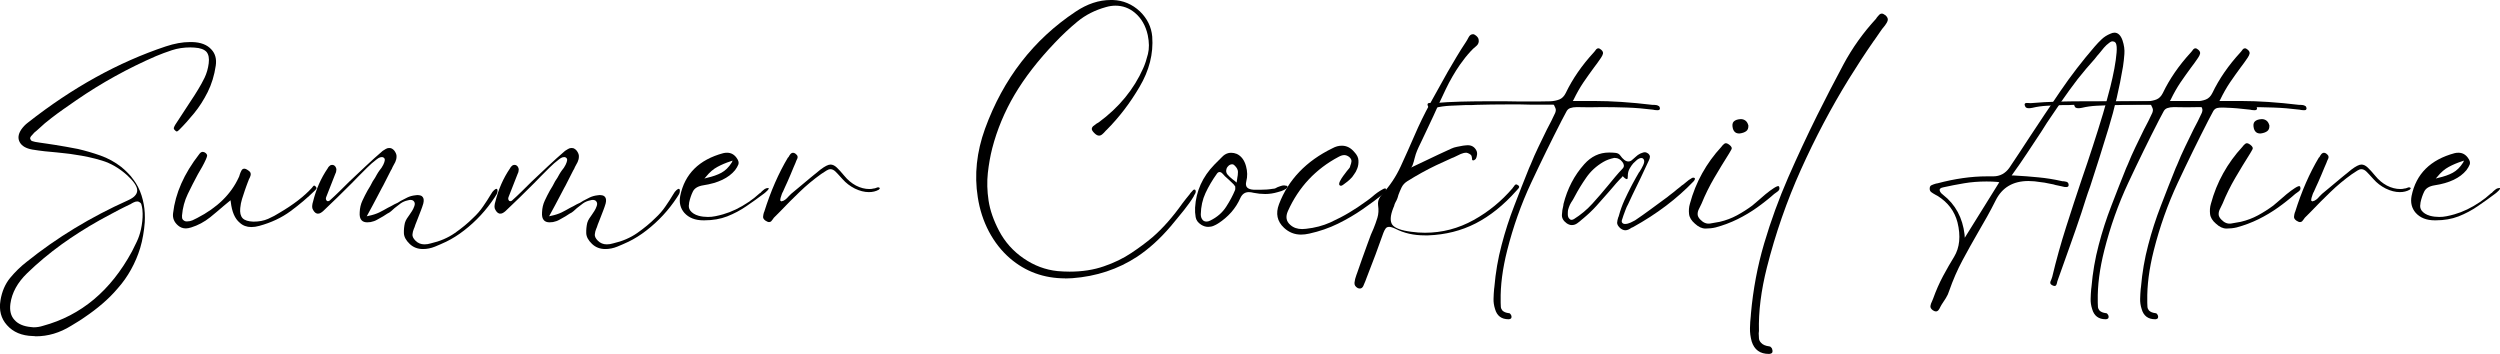 <?xml version="1.0" encoding="UTF-8"?><svg id="uuid-35477f1f-4c48-4f63-ad33-a8d0f1dc920c" xmlns="http://www.w3.org/2000/svg" viewBox="0 0 583.24 82.56"><g id="uuid-46ea8882-76fc-4be2-8c34-bb771433f263"><path d="M31.12,41.88c.83,1.1,1.46,2.33,1.9,3.71.43,1.36.68,2.72.75,4.06.04.77.04,1.5,0,2.21-.07,1.01-.2,2.03-.38,3.04-.17,1.01-.4,2.01-.69,2.98-.53,1.73-1.24,3.4-2.13,5-.88,1.59-1.92,3.07-3.13,4.42-1.08,1.28-2.28,2.47-3.58,3.58-1.29,1.11-2.64,2.13-4.02,3.06-.53.38-1.06.73-1.6,1.06-.54.34-1.1.69-1.67,1.02-2.63,1.63-5.37,2.44-8.23,2.44,0,0-.08-.02-.25-.04-.17-.02-.31-.02-.42-.02-2.6-.07-4.61-.92-6.04-2.54-1.39-1.54-1.9-3.47-1.52-5.79.34-2.07,1.09-3.81,2.25-5.23,1.17-1.41,2.44-2.65,3.83-3.73,7.07-5.68,14.96-10.47,23.67-14.38,1.43-.64,2.15-1.41,2.15-2.31s-.77-2.07-2.31-3.5c-1.88-1.69-3.85-2.84-5.92-3.46-2.06-.63-4.16-1.08-6.31-1.38-.71-.13-1.41-.22-2.1-.29-.7-.07-1.4-.15-2.1-.23-.95-.07-1.9-.16-2.85-.27-.96-.11-1.93-.24-2.9-.4-1.43-.26-2.39-.81-2.88-1.65-.53-.9-.42-1.92.33-3.04.42-.59.92-1.13,1.52-1.58,10.4-8.18,21.13-14.11,32.17-17.79,2.04-.68,3.92-1.02,5.65-1.02h.46c2.05.04,3.57.63,4.56,1.75.9.97,1.23,2.23,1,3.77-.33,2.25-.96,4.3-1.88,6.15-.92,1.83-1.97,3.48-3.17,4.94-1.18,1.45-2.33,2.73-3.46,3.85-.27.27-.45.4-.56.4s-.22-.05-.33-.17c-.31-.26-.43-.48-.38-.67.05-.19.16-.42.31-.69l1.81-2.77c.59-.93,1.2-1.85,1.81-2.77.63-.93,1.22-1.86,1.79-2.81.48-.78.97-1.67,1.46-2.67.48-1,.8-2.11.96-3.35.15-1.17-.02-2.05-.5-2.65-.53-.59-1.47-.94-2.83-1.02-.29-.03-.61-.04-.96-.04-1.54,0-2.97.22-4.29.65-1.31.43-2.54.89-3.71,1.38-6.57,2.85-12.75,6.27-18.54,10.25-1.04.72-2.06,1.43-3.06,2.13-1,.7-1.95,1.4-2.85,2.1-1.04.79-1.98,1.58-2.81,2.38-.16.16-.34.32-.56.5-.2.16-.39.31-.58.48-.18.17-.34.35-.48.54-.2.18-.34.37-.44.56-.08.18-.07.35.04.5.07.2.21.33.44.4.23.07.44.13.63.17l1.06.17c.57.08,1.15.17,1.73.25.58.07,1.17.16,1.77.27.83.14,1.71.29,2.63.44.92.16,1.84.33,2.79.52,1.76.41,3.52.92,5.27,1.54s3.35,1.5,4.81,2.63c.53.42,1.04.89,1.54,1.4.51.5.96,1.03,1.33,1.58ZM32.7,47.29c-.2-.19-.43-.29-.69-.29s-.54.07-.81.21c-.28.13-.53.27-.75.42l-.23.1c-.42.2-.83.4-1.23.6-.39.21-.77.41-1.15.58-.79.42-1.58.83-2.35,1.25-.77.42-1.52.83-2.27,1.23-3.2,1.8-6.13,3.67-8.79,5.58-2.96,2.14-5.66,4.4-8.1,6.77-2.25,2.18-3.55,4.55-3.9,7.1-.22,1.61.09,2.88.96,3.81.83.94,2.11,1.49,3.83,1.65.19.04.4.06.63.06.75,0,1.48-.12,2.19-.35,8.88-2.41,15.79-8.19,20.75-17.35.33-.64.71-1.41,1.13-2.29.42-.88.73-1.82.96-2.83.29-1.34.42-2.58.4-3.71,0-.3-.02-.63-.06-.98-.04-.36-.12-.73-.23-1.13-.03-.18-.12-.32-.27-.44Z"/><path d="M73.62,43.52c.14.11.21.22.21.33.04.11-.07.3-.33.56-1.72,1.7-3.63,3.31-5.71,4.85-2.08,1.53-4.52,2.68-7.31,3.44-.64.18-1.26.27-1.85.27-1.08,0-1.99-.34-2.71-1.02-1.13-.93-1.82-2.54-2.08-4.83l-.06-.4-1.63,1.35c-.53.45-1.06.9-1.58,1.35-.53.45-1.05.88-1.56,1.29-1.36,1.08-2.83,1.86-4.4,2.35-.5.15-.92.23-1.25.23-.68,0-1.29-.22-1.81-.67-.93-.79-1.32-1.75-1.17-2.88.53-4.63,2.55-9.21,6.08-13.75.26-.38.54-.56.83-.56.23,0,.46.09.69.27.26.24.38.47.33.69-.04.22-.14.49-.27.79-.27.6-.56,1.18-.88,1.75-.32.56-.66,1.14-1,1.73-.82,1.52-1.6,3.05-2.35,4.6-.75,1.56-1.2,3.24-1.35,5.04,0,.16,0,.33.02.52.01.18.09.35.25.5.19.18.4.29.63.33h.33c.42,0,.82-.08,1.21-.25.4-.18.77-.36,1.1-.54,4.67-2.4,7.9-5.55,9.69-9.46.08-.13.16-.33.23-.63.11-.34.24-.67.4-.96.15-.3.38-.46.69-.46.22,0,.46.1.73.29.33.18.55.39.67.6.11.27.11.53.02.79-.08.27-.2.53-.35.79-.04.16-.09.29-.15.4-.06.11-.1.22-.13.33-.13.31-.24.62-.35.94-.11.32-.22.64-.33.94-.22.64-.44,1.3-.65,1.98-.21.67-.35,1.38-.42,2.13-.11,1.06.07,1.85.56,2.38.48.49,1.32.75,2.52.79,1.28,0,2.42-.21,3.42-.65,1-.44,1.91-.93,2.73-1.46,3.19-1.88,5.69-3.8,7.5-5.79.04-.04.09-.11.17-.23.15-.19.26-.29.33-.29.08,0,.2.06.35.19Z"/><path d="M116.04,44.25c.04.11.04.3,0,.56-.03.27-.24.68-.63,1.23-1.95,2.97-4.33,5.55-7.15,7.73-1.35,1.05-2.76,1.94-4.23,2.65l-.23.1c-.64.3-1.42.65-2.33,1.02s-1.85.56-2.79.56c-1.24,0-2.27-.4-3.1-1.19-.86-.82-1.31-1.65-1.35-2.48-.03-.82.05-1.63.23-2.42.11-.38.27-.72.48-1.04.21-.32.42-.63.65-.94.08-.14.17-.26.25-.38.09-.13.19-.26.27-.4.22-.34.41-.73.56-1.17.15-.43.13-.78-.06-1.04-.16-.26-.44-.4-.85-.4-.18,0-.39.04-.6.1-.64.13-1.21.37-1.71.73-.49.35-.95.71-1.4,1.08-.27.22-.53.46-.79.71-.27.24-.56.43-.9.58-.16.11-.31.22-.48.31-.17.1-.33.2-.48.31-.46.27-.93.53-1.4.79-.46.27-.97.45-1.54.56-.27.04-.53.06-.79.06-.56,0-.99-.15-1.29-.46-.38-.38-.53-1.01-.46-1.92.04-.97.25-1.86.63-2.67.38-.82.77-1.6,1.19-2.35.22-.38.44-.73.65-1.08.21-.36.4-.73.58-1.1.19-.26.36-.53.52-.79.15-.26.3-.53.44-.79.08-.15.18-.31.29-.48.11-.17.22-.32.33-.48.15-.18.3-.38.46-.6.15-.23.28-.46.4-.69.38-.79.46-1.3.27-1.52-.16-.19-.35-.29-.6-.29-.27,0-.52.08-.77.23-.25.16-.39.25-.42.29-.79.6-1.54,1.24-2.23,1.94-.7.7-1.39,1.39-2.06,2.06-.27.27-.52.53-.77.79-.24.27-.49.52-.75.77-2.21,2.22-4.45,4.41-6.71,6.54-.18.16-.37.29-.56.4-.18.11-.37.17-.56.17h-.27c-.26-.07-.48-.22-.67-.46-.19-.25-.33-.49-.42-.73-.07-.25-.08-.51-.04-.77.03-.26.08-.53.17-.79.71-2.9,1.85-5.51,3.44-7.83.07-.15.16-.28.27-.4.11-.11.22-.21.33-.29.15-.07.3-.1.46-.1.19,0,.36.06.5.17.15.11.26.25.33.42.08.17.13.33.13.48s-.02.31-.06.48c-.03.17-.08.33-.17.48l-2.15,5.48c-.11.29-.09.55.06.77.07.13.18.19.33.19s.28-.04.4-.13c.79-.71,1.56-1.43,2.31-2.17.75-.73,1.5-1.48,2.25-2.23,1.28-1.19,2.56-2.4,3.85-3.63,1.3-1.22,2.63-2.42,3.98-3.58.23-.15.47-.3.71-.44.25-.15.51-.23.77-.23.15,0,.3.02.44.04.42.16.74.44.98.85.25.42.36.79.33,1.13,0,.42-.1.83-.29,1.25-.2.41-.41.79-.63,1.17-.07.16-.14.3-.19.44-.06.13-.13.24-.21.35-.29.6-.59,1.19-.9,1.77-.31.58-.6,1.18-.9,1.77l-.29.52c-.33.64-.68,1.3-1.04,1.98-.36.67-.73,1.36-1.1,2.08l-1.4,2.58.44-.1c.94-.19,1.76-.46,2.46-.79.69-.34,1.36-.71,2-1.08.26-.14.53-.27.79-.4.26-.14.53-.28.79-.44.26-.11.51-.23.75-.35.25-.14.48-.28.71-.44.48-.26,1-.53,1.54-.79.55-.26,1.15-.43,1.79-.5.18-.04.34-.06.5-.06.22,0,.46.03.71.08.25.06.44.18.58.38.26.33.3.84.13,1.52-.16.53-.33,1.06-.54,1.58-.21.52-.41,1.02-.58,1.5-.16.42-.31.83-.48,1.23-.17.39-.31.79-.44,1.21-.03.07-.08.2-.17.4-.16.38-.26.79-.31,1.25-.06.47.18.97.71,1.5.57.57,1.26.85,2.08.85.26,0,.51-.02.75-.06.25-.04.49-.1.73-.17,2.14-.49,4.01-1.29,5.63-2.42,1.61-1.13,3.02-2.29,4.23-3.5.9-.83,1.69-1.73,2.35-2.71.68-.97,1.26-1.88,1.75-2.71.3-.53.57-.89.81-1.08.25-.21.43-.31.54-.31.08,0,.16.06.23.17Z"/><path d="M158.58,44.25c.04.11.04.3,0,.56-.03.27-.24.68-.63,1.23-1.95,2.97-4.33,5.55-7.15,7.73-1.35,1.05-2.76,1.94-4.23,2.65l-.23.1c-.64.3-1.42.65-2.33,1.02s-1.85.56-2.79.56c-1.24,0-2.27-.4-3.1-1.19-.86-.82-1.31-1.65-1.35-2.48-.03-.82.05-1.63.23-2.42.11-.38.27-.72.48-1.04.21-.32.42-.63.65-.94.08-.14.17-.26.25-.38.09-.13.19-.26.27-.4.22-.34.41-.73.56-1.17.15-.43.13-.78-.06-1.04-.16-.26-.44-.4-.85-.4-.18,0-.39.04-.6.1-.64.13-1.21.37-1.71.73-.49.35-.95.71-1.4,1.08-.27.22-.53.46-.79.71-.27.24-.56.43-.9.58-.16.11-.31.22-.48.31-.17.1-.33.2-.48.31-.46.27-.93.53-1.4.79-.46.27-.97.45-1.54.56-.27.04-.53.06-.79.06-.56,0-.99-.15-1.29-.46-.38-.38-.53-1.01-.46-1.92.04-.97.25-1.86.63-2.67.38-.82.77-1.6,1.19-2.35.22-.38.44-.73.65-1.08.21-.36.4-.73.58-1.1.19-.26.36-.53.52-.79.15-.26.3-.53.44-.79.08-.15.18-.31.29-.48.11-.17.22-.32.33-.48.15-.18.3-.38.46-.6.15-.23.28-.46.4-.69.38-.79.46-1.3.27-1.52-.16-.19-.35-.29-.6-.29-.27,0-.52.08-.77.23-.25.16-.39.25-.42.29-.79.6-1.54,1.24-2.23,1.94-.7.7-1.39,1.39-2.06,2.06-.27.27-.52.53-.77.79-.24.27-.49.52-.75.77-2.21,2.22-4.45,4.41-6.71,6.54-.18.16-.37.29-.56.4-.18.11-.37.17-.56.17h-.27c-.26-.07-.48-.22-.67-.46-.19-.25-.33-.49-.42-.73-.07-.25-.08-.51-.04-.77.03-.26.08-.53.17-.79.71-2.9,1.85-5.51,3.44-7.83.07-.15.16-.28.27-.4.11-.11.22-.21.33-.29.15-.07.3-.1.46-.1.19,0,.36.06.5.17.15.11.26.25.33.42.08.17.13.33.13.48s-.02.31-.06.48c-.03.17-.08.33-.17.48l-2.15,5.48c-.11.29-.09.55.06.77.07.13.18.19.33.19s.28-.04.4-.13c.79-.71,1.56-1.43,2.31-2.17.75-.73,1.5-1.48,2.25-2.23,1.28-1.19,2.56-2.4,3.85-3.63,1.3-1.22,2.63-2.42,3.98-3.58.23-.15.47-.3.71-.44.25-.15.51-.23.77-.23.15,0,.3.02.44.04.42.16.74.44.98.85.25.42.36.79.33,1.13,0,.42-.1.83-.29,1.25-.2.41-.41.79-.63,1.17-.07.16-.14.3-.19.44-.06.13-.13.24-.21.35-.29.6-.59,1.19-.9,1.77-.31.58-.6,1.18-.9,1.77l-.29.52c-.33.64-.68,1.3-1.04,1.98-.36.67-.73,1.36-1.1,2.08l-1.4,2.58.44-.1c.94-.19,1.76-.46,2.46-.79.69-.34,1.36-.71,2-1.08.26-.14.53-.27.79-.4.26-.14.53-.28.79-.44.26-.11.51-.23.75-.35.25-.14.48-.28.71-.44.48-.26,1-.53,1.54-.79.55-.26,1.15-.43,1.79-.5.18-.04.34-.06.5-.06.22,0,.46.03.71.08.25.06.44.18.58.38.26.33.3.84.13,1.52-.16.53-.33,1.06-.54,1.58-.21.52-.41,1.02-.58,1.5-.16.42-.31.83-.48,1.23-.17.39-.31.79-.44,1.21-.03.07-.08.2-.17.4-.16.38-.26.79-.31,1.25-.06.47.18.97.71,1.5.57.57,1.26.85,2.08.85.26,0,.51-.02.75-.06.25-.04.49-.1.73-.17,2.14-.49,4.01-1.29,5.63-2.42,1.61-1.13,3.02-2.29,4.23-3.5.9-.83,1.69-1.73,2.35-2.71.68-.97,1.26-1.88,1.75-2.71.3-.53.57-.89.81-1.08.25-.21.43-.31.54-.31.08,0,.16.06.23.17Z"/><path d="M178.42,44.08c.26-.15.56-.23.9-.23.04.18-.04.36-.23.54-.18.17-.35.33-.5.48l-.33.27c-1.35,1.02-2.72,2-4.13,2.96-1.39.96-2.89,1.75-4.48,2.38-1.58.61-3.35.92-5.31.92h-.23c-1.92,0-3.41-.58-4.46-1.75-.93-1.08-1.25-2.4-.96-3.94,1.05-5.14,4.4-8.46,10.04-9.98.29-.07.59-.1.9-.1.9,0,1.64.4,2.21,1.19.44.6.58,1.11.42,1.54-.17.43-.43.88-.77,1.33-1.5,1.83-3.98,3.02-7.44,3.54-1.24.2-2.04.69-2.42,1.48-.38.78-.66,1.62-.85,2.52l-.04.4c-.11.53-.02,1.02.27,1.46.42.57,1.07.99,1.98,1.25.68.18,1.4.27,2.15.27.59,0,1.17-.05,1.73-.17.57-.11,1.17-.26,1.81-.44,2-.57,3.99-1.53,5.98-2.88.86-.57,1.72-1.25,2.58-2.04.08-.03.16-.07.23-.15.08-.08.16-.17.23-.25.11-.11.22-.21.33-.29.11-.09.24-.2.4-.31ZM164.73,41.21l-.4.44.63-.17c1.3-.29,2.42-.68,3.33-1.17.93-.5,1.73-1.29,2.42-2.38l.21-.46-.5.17c-1.08.35-2.1.78-3.04,1.29-.95.5-1.83,1.26-2.65,2.27Z"/><path d="M204.84,43.69c.22.03.35.08.4.17.04.11-.04.24-.23.4-.67.38-1.44.56-2.31.56-1.04,0-2.14-.28-3.27-.83-1.13-.57-2.08-1.3-2.88-2.21-.71-.79-1.25-1.38-1.63-1.75s-.77-.56-1.19-.56c-.27,0-.56.1-.9.31s-.75.48-1.25.81c-1.79,1.28-3.48,2.68-5.06,4.21-1.58,1.52-3.1,3.04-4.56,4.58l-1.42,1.42c-.03.07-.12.2-.27.38-.11.16-.23.3-.35.44-.14.13-.3.19-.5.19-.22,0-.5-.11-.83-.33-.42-.3-.6-.61-.56-.94.03-.32.08-.63.17-.92l.1-.23c1.5-4.78,3.34-8.98,5.52-12.63l.13-.1c.11-.23.26-.46.44-.69.19-.22.4-.33.63-.33.15,0,.32.06.5.17.26.2.44.39.52.56.07.2.06.4-.02.6-.07.2-.16.39-.27.58-.07.22-.13.38-.17.46l-.46,1.06c-.22.56-.46,1.13-.71,1.71-.24.58-.49,1.16-.75,1.73-.16.38-.33.75-.52,1.13-.18.38-.35.75-.5,1.13-.03,0-.1.16-.23.46-.11.29-.22.61-.31.96-.08.33-.09.56-.02.67l.13.06.1.06c.38-.08.69-.23.96-.46.26-.22.51-.46.73-.73l.25-.25.31-.31,2.38-1.98c.75-.64,1.5-1.26,2.25-1.88.75-.63,1.5-1.23,2.25-1.83,1.01-.76,1.78-1.15,2.31-1.15.48,0,.96.22,1.44.67.47.43,1.06,1.08,1.77,1.94.79.97,1.7,1.74,2.73,2.29,1.04.54,2.09.81,3.15.81.33,0,.67-.04,1-.13.13,0,.28-.03.46-.1.26-.11.45-.17.56-.17Z"/><path d="M248.51,64.94c-4.96,0-9.26-1.56-12.9-4.69-1.96-1.7-3.59-3.77-4.9-6.23-1.29-2.46-2.16-5.13-2.6-8.02-.83-5.22-.27-10.54,1.69-15.96,4.25-11.68,11.3-20.79,21.15-27.33,2.69-1.8,5.42-2.71,8.17-2.71h.5c2.4.08,4.51.97,6.31,2.65,1.72,1.67,2.68,3.63,2.88,5.88.3,3.99-.69,7.91-2.98,11.77-2.18,3.72-4.72,7.05-7.63,9.98-.07.04-.14.1-.19.17-.06.07-.1.13-.15.17-.22.27-.46.5-.71.71-.24.21-.49.31-.75.31-.33,0-.69-.19-1.06-.56-.39-.38-.6-.69-.63-.96,0-.26.11-.5.35-.71.25-.21.51-.4.77-.58.26-.15.43-.25.5-.29,4.73-3.48,8.19-7.69,10.38-12.63.42-.93.78-2.03,1.1-3.31.32-1.28.3-2.74-.04-4.4-.49-2.22-1.5-3.97-3.04-5.25-1.31-1.08-2.81-1.63-4.5-1.63-.72,0-1.46.11-2.21.33-2.56.71-4.77,1.83-6.65,3.38s-3.66,3.22-5.35,5.02c-3.83,4.02-6.94,8.02-9.31,12.02-2.36,4-4.1,8.18-5.23,12.54-.45,1.77-.79,3.68-1.02,5.73-.22,2.04-.17,4.2.17,6.46.34,2.25,1.16,4.6,2.44,7.04,1.39,2.63,3.3,4.77,5.75,6.44,2.44,1.68,5.07,2.67,7.9,2.96.93.08,1.86.13,2.81.13,2.97,0,5.65-.42,8.02-1.25,2.39-.82,4.51-1.85,6.38-3.1,1.86-1.24,3.52-2.47,4.98-3.71,2.38-2.07,4.71-4.71,7-7.94.26-.34.53-.69.79-1.02.26-.33.54-.67.83-1.02l.23-.33c.11-.11.21-.22.31-.33.09-.11.2-.23.31-.35.11-.07.2-.1.27-.1.04,0,.09.02.15.04.05.02.1.1.15.25.04.18.01.38-.08.58-.1.21-.2.39-.31.54l-.1.23c-.31.52-.65,1.03-1.02,1.54l-1.13,1.5-.4.5c-.46.57-.93,1.14-1.4,1.71-.46.56-.92,1.11-1.38,1.67-2.47,2.9-5.08,5.27-7.83,7.1-4.47,2.93-9.52,4.6-15.15,5.02-.53.04-1.08.06-1.65.06Z"/><path d="M299.85,43.29c.3.03.47.08.5.17.04.22-.09.43-.4.63-.29.18-.63.34-1,.48-.38.13-.66.21-.85.25-.97.29-1.95.44-2.92.44-.91,0-1.79-.09-2.67-.27-.45-.11-.83-.17-1.17-.17-.91,0-1.56.47-1.98,1.4-1.08,2.42-2.81,4.39-5.19,5.92-.31.2-.66.38-1.04.54-.39.17-.81.25-1.27.25-.56,0-1.1-.17-1.63-.5-.75-.48-1.18-1.08-1.29-1.79-.13-.72-.17-1.46-.13-2.21.22-3.83,1.73-7.18,4.52-10.04l1-1c.34-.34.69-.69,1.02-1.02.55-.48,1.17-.73,1.85-.73.46,0,.91.09,1.35.27,1.05.5,1.77,1.46,2.15,2.88.33,1.21.35,2.38.06,3.5-.16.64-.1,1.11.17,1.42.29.33.83.52,1.63.56h1.42c1.08,0,2.07-.07,2.98-.23.19,0,.38-.03.56-.1.19-.08.38-.18.56-.29.22-.07.46-.15.71-.25.25-.09.51-.15.77-.15.11,0,.2.02.27.06ZM288.18,43.85v-.33c-.11-.19-.22-.34-.33-.46-.11-.11-.22-.22-.33-.33-.27-.26-.53-.51-.79-.75-.27-.25-.55-.51-.85-.77-.07-.04-.18-.16-.33-.35-.16-.18-.31-.34-.48-.5-.17-.15-.35-.23-.54-.23-.22,0-.43.12-.6.35-1.1,1.53-1.99,3.05-2.69,4.56-.7,1.5-1.06,3.16-1.1,4.96,0,.6.17,1.06.52,1.4.22.2.5.29.83.29.26,0,.55-.07.85-.23,1.61-.79,2.84-1.86,3.71-3.21.88-1.36,1.57-2.66,2.08-3.9.04-.07.06-.23.06-.5ZM288.64,41.6c.11-.5.17-1,.17-1.5s-.27-1.01-.79-1.5c-.16-.18-.34-.27-.56-.27-.31,0-.58.11-.83.33-.24.22-.39.43-.46.63-.2.56-.13,1.04.21,1.44.34.39.73.75,1.15,1.08.11.08.23.18.35.27.14.08.26.19.38.31l.23.21.04-.21c0-.15.02-.29.06-.42.04-.14.06-.26.06-.38Z"/><path d="M323.29,44.02c.08.11.09.27.02.48-.06.21-.18.39-.35.54-1.58,1.28-3.27,2.54-5.06,3.77-1.78,1.24-3.7,2.36-5.77,3.38-2.06,1.01-4.29,1.78-6.69,2.31-.68.15-1.32.23-1.92.23-1.52,0-2.83-.53-3.96-1.58-1.61-1.5-2-3.34-1.17-5.52,2.17-5.71,6.33-10.06,12.5-13.06.71-.39,1.42-.58,2.15-.58,1.13,0,2.09.49,2.92,1.48.61.64.93,1.29.96,1.94.04.66-.04,1.27-.25,1.83-.21.57-.45,1.02-.71,1.35-.29.49-.64.91-1.04,1.27-.39.36-.75.66-1.08.88l-.13.1c-.11.08-.25.19-.42.31s-.33.19-.48.19c-.16-.03-.27-.08-.33-.17-.11-.18-.07-.48.13-.9.21-.42.47-.84.79-1.27.32-.43.59-.8.83-1.1.44-.51.69-.82.73-.94,0-.13.03-.26.1-.4.11-.26.19-.56.23-.9.04-.34-.13-.69-.5-1.02-.38-.3-.77-.46-1.19-.46-.38,0-.81.14-1.29.4-5.38,2.85-9.32,7.06-11.83,12.63-.61,1.35-.42,2.44.56,3.27.71.64,1.63.96,2.75.96.3,0,.6-.02.9-.06,2.07-.22,3.95-.72,5.65-1.48,1.69-.78,3.16-1.54,4.4-2.29,1.23-.72,2.63-1.65,4.17-2.77.22-.15.44-.31.65-.48s.41-.32.6-.48c.38-.33.76-.65,1.17-.94.42-.3.85-.57,1.31-.81.18-.11.34-.17.5-.17.07,0,.13.02.17.06Z"/><path d="M354.18,43.23c.11.07.19.17.23.29.03.11-.02.24-.13.4-.11.14-.22.27-.33.38l-.17.19c-3,3.38-6.18,5.92-9.52,7.63-3.35,1.71-7.03,2.64-11.04,2.79h-.85c-2.56,0-4.81-.51-6.77-1.52-.64-.31-1.15-.46-1.52-.46s-.65.13-.83.4c-.19.26-.36.6-.52,1.02-1.08,3.11-2.42,6.68-4,10.71l-.17.46c-.15.4-.32.8-.5,1.19-.19.4-.46.6-.79.6-.18,0-.34-.04-.5-.1-.57-.31-.82-.73-.77-1.27.06-.54.2-1.14.44-1.77l.17-.46c.38-1.08.76-2.18,1.15-3.29.39-1.11.79-2.23,1.21-3.35l.85-2.31c.11-.22.22-.46.31-.71.08-.24.19-.47.31-.71.33-.82.64-1.66.9-2.52.27-.88.32-1.83.17-2.88-.07-.61.01-1.14.23-1.58.22-.46.47-.82.73-1.08,1.76-1.9,3.2-4.05,4.31-6.46,1.11-2.42,2.19-4.82,3.23-7.23,1.09-2.55,2.32-5.06,3.67-7.52,1.36-2.46,2.71-4.89,4.06-7.29.68-1.17,1.36-2.33,2.06-3.5.69-1.17,1.42-2.31,2.17-3.44.18-.26.4-.64.65-1.13.25-.48.59-.73,1.04-.73.19,0,.42.11.69.33.33.27.53.55.6.85.15.64-.04,1.18-.56,1.6-.53.43-.96.83-1.29,1.21-.86.93-1.69,1.97-2.48,3.1-1.24,1.79-2.35,3.71-3.33,5.75-.97,2.03-1.91,4.06-2.81,6.08-.45.97-.91,1.95-1.38,2.94-.47.97-.93,1.95-1.38,2.92-.27.53-.52,1.06-.77,1.6s-.47,1.08-.65,1.6c-.07.2-.17.54-.29,1.02-.11.49-.24.95-.4,1.38-.14.43-.31.69-.5.77l3.21-1.52c1.09-.53,2.16-1.03,3.19-1.52,1.04-.5,2.07-.97,3.08-1.42.4-.19.84-.33,1.33-.42.5-.09.97-.19,1.42-.27.19-.03.38-.05.54-.06.17-.03.34-.04.54-.04.89,0,1.54.38,1.96,1.13.19.31.26.68.21,1.1-.06.43-.16.76-.31.98-.2.22-.41.33-.63.33-.16-.03-.23-.14-.23-.33v-.17c-.03-.22-.06-.39-.1-.5-.08-.22-.25-.4-.5-.52-.24-.14-.47-.23-.69-.27-.45,0-.89.1-1.33.29-.43.18-.85.39-1.25.6-.16.08-.3.16-.44.21-.13.06-.24.1-.35.13-1.28.57-2.52,1.14-3.73,1.71-2.25,1.08-4.49,2.32-6.71,3.71-.6.38-1.04.85-1.33,1.44-.28.58-.53,1.18-.75,1.77-.07.31-.16.6-.27.88-.11.28-.24.55-.4.81-.08.16-.16.31-.21.46-.06.16-.1.31-.13.46-.08.18-.15.33-.19.44-.71,1.81-.78,3.1-.21,3.9.59.79,2.06,1.33,4.4,1.63,1.08.15,2.15.23,3.21.23,4.01,0,7.8-.99,11.38-2.98,3.46-1.92,6.48-4.4,9.08-7.44.03-.08.09-.18.21-.29.08-.15.18-.28.29-.4.11-.11.22-.17.33-.17s.26.08.46.23Z"/><path d="M387.03,24.75c.11.11.19.28.23.5,0,.11-.04.22-.1.31-.06.1-.21.15-.46.15-.13,0-.25,0-.38-.02-.13-.03-.25-.04-.38-.04l-.27-.06c-2.07-.26-4.11-.43-6.13-.5-2-.07-3.95-.1-5.83-.1l-2.88.04c-.49,0-.99,0-1.5-.02-.5-.01-.99-.02-1.48-.02-.6,0-1.1.08-1.52.23-.42.14-.74.45-.96.94l-1.02,1.92c-2.43,4.74-4.81,9.6-7.15,14.6s-4.19,10.24-5.58,15.73c-1.08,4.28-1.59,8.2-1.52,11.77v.46c0,.33.02.65.04.94.02.3.14.59.35.85.33.34.84.55,1.52.63.16,0,.27.05.33.17.16.15.25.34.29.56.03.26-.03.44-.17.54-.15.09-.3.15-.46.15h-.06c-1.65,0-2.7-.79-3.15-2.38-.26-.82-.38-1.62-.35-2.4.02-.77.06-1.52.13-2.27l.06-.46c.29-3.39.85-6.66,1.69-9.81.82-3.16,1.81-6.21,2.96-9.17,1.14-2.97,2.29-5.91,3.46-8.81l.33-.73c.57-1.43,1.19-2.82,1.85-4.19.68-1.38,1.34-2.73,1.98-4.08.34-.64.68-1.28,1-1.92.32-.64.63-1.28.92-1.92.08-.19.13-.41.15-.65.01-.25-.13-.64-.42-1.17l-.13-.1h-5.23c-.86-.04-1.74-.06-2.63-.06h-2.67c-2.79,0-5.26.04-7.4.1-.44.04-.89.06-1.33.06h-1.38c-1.15.04-2.32.09-3.5.15-1.19.06-2.33.22-3.42.48-.34.07-.63.1-.85.1-.26,0-.48-.05-.67-.17-.11-.11-.21-.3-.29-.56-.07-.33.1-.5.5-.5.08,0,.24.01.46.02.22.02.33.02.33.02h.17c2.11-.18,4.2-.3,6.25-.35,2.04-.05,3.87-.08,5.48-.08h5.25c.86.03,1.74.04,2.63.04h5.08c.83,0,1.66-.01,2.48-.04.79-.04,1.49-.18,2.1-.42.63-.25,1.13-.75,1.5-1.5,1.58-3.3,3.76-6.46,6.54-9.48.04-.07.11-.16.23-.27.11-.15.23-.3.35-.46.14-.15.3-.23.5-.23.18,0,.4.12.67.35.33.29.46.59.4.9-.07.29-.22.61-.46.96-.29.42-.57.81-.83,1.19-.27.38-.53.73-.79,1.06-.83,1.13-1.67,2.3-2.5,3.52-.82,1.22-1.58,2.57-2.29,4.04l-.17.27h5.02c3.97,0,8.48.3,13.52.9h.4c.18,0,.38.02.58.06s.39.12.54.23Z"/><path d="M395.02,41.44c.19.03.31.06.35.1.11.18.03.43-.23.73-3.88,4.06-8.59,7.63-14.15,10.71l-.4.17c-.2.15-.42.28-.67.4-.24.11-.49.17-.75.17-.38,0-.77-.17-1.19-.5-.49-.46-.72-.88-.71-1.27.03-.39.11-.81.27-1.27.04-.07.07-.14.1-.21.04-.08.06-.16.06-.23.33-1.21.75-2.36,1.25-3.48.51-1.11,1.03-2.17,1.56-3.19,0,0,.11-.22.35-.67.25-.46.51-.94.79-1.44.29-.51.49-.86.6-1.04,0-.04.07-.15.23-.33.33-.5.61-1.01.85-1.52.25-.53.32-.94.21-1.25-.07-.18-.18-.31-.33-.4-.11-.04-.2-.06-.27-.06-.39,0-.81.21-1.25.63-.45.42-.67.63-.67.63-.27.31-.53.68-.79,1.13-.27.45-.42.95-.46,1.52v.23c0,.16-.02.33-.04.52-.02.18-.08.27-.19.27-.04,0-.13-.03-.25-.08-.13-.05-.31-.2-.54-.44l-.17-.17-.33.4c-.11.08-.22.18-.31.29-.1.11-.18.2-.25.27-.46.49-.89.97-1.27,1.44-.39.47-.79.94-1.21,1.4-.91,1.04-1.83,2.08-2.77,3.13-.93,1.03-1.95,1.99-3.04,2.9l-.4.33c-.33.31-.69.59-1.06.85-.38.27-.79.4-1.25.4-.38,0-.76-.13-1.17-.4-.79-.57-1.17-1.23-1.13-1.98.03-.75.14-1.48.33-2.19l.04-.35c.91-3.59,2.52-6.69,4.85-9.29,1.61-1.8,3.53-2.71,5.75-2.71h.17c.48,0,.95.03,1.4.08.46.06.8.24,1.02.54.68.97,1.32,1.46,1.92,1.46.3,0,.57-.09.79-.27.23-.19.48-.4.73-.63l.19-.17c.33-.33.71-.59,1.13-.79.18-.07.35-.13.52-.19.18-.07.34-.1.48-.1.26,0,.53.1.79.29.3.27.44.53.42.79-.02.27-.1.54-.25.83-.64,1.41-1.28,2.77-1.92,4.1-.64,1.33-1.28,2.66-1.92,3.96l-1,2.15c-.24.42-.44.85-.6,1.31-.17.45-.33.88-.48,1.29l-.27.83c-.16.38-.18.66-.06.85.08.11.19.2.33.27.11.04.24.06.4.06.38,0,.8-.11,1.29-.33.5-.23.84-.41,1.02-.52,1.21-.82,2.39-1.65,3.54-2.5,1.17-.84,2.3-1.68,3.4-2.5.38-.26.73-.53,1.06-.81.34-.29.71-.57,1.08-.83.22-.18.45-.38.69-.58.25-.21.51-.41.77-.6.11-.11.22-.21.33-.29.11-.09.24-.19.4-.27.19-.18.4-.35.63-.52.22-.18.44-.36.67-.54l.23-.13c.11-.07.23-.15.35-.23.14-.09.26-.15.38-.15ZM378.58,39.29c.38-.42.35-.91-.06-1.48-.49-.64-1.07-.96-1.75-.96h-.23c-.93.2-1.76.5-2.48.92-1.66.97-2.99,2.2-4,3.67-1.02,1.46-1.9,2.91-2.65,4.33-.07.16-.16.31-.25.46-.1.14-.18.29-.25.44-.24.33-.45.7-.65,1.08-.18.38-.32.79-.44,1.23-.04.2-.06.54-.06,1.02s.14.84.4,1.06c.13.16.28.23.46.23.15,0,.34-.05.56-.17,1.61-1.01,3.05-2.21,4.31-3.6,1.26-1.39,2.48-2.8,3.65-4.23.55-.68,1.11-1.35,1.67-2.02.57-.68,1.16-1.34,1.77-1.98Z"/><path d="M414.97,43.46c.11.07.17.24.17.5s-.16.52-.48.75c-.32.22-.57.41-.75.54-.64.57-1.3,1.12-1.98,1.65-.67.53-1.34,1.04-2.02,1.52-1.43,1.02-2.95,1.92-4.54,2.71-1.6.79-3.3,1.43-5.1,1.92-.75.18-1.54.27-2.38.27s-1.64-.38-2.46-1.13c-.83-.71-1.29-1.46-1.38-2.27-.09-.82-.03-1.6.19-2.35.68-2.55,1.64-4.94,2.88-7.15,1.23-2.22,2.72-4.27,4.46-6.15.18-.26.41-.51.69-.73.29-.22.68-.15,1.17.23.53.41.69.77.5,1.08-.18.32-.35.61-.5.88-1.21,1.92-2.38,3.83-3.5,5.75s-2.12,3.93-2.98,6.04c-.16.38-.35.77-.58,1.19-.22.41-.33.82-.33,1.25s.21.85.63,1.27c.68.72,1.43,1.03,2.25.92.83-.13,1.59-.26,2.27-.4,1.46-.34,2.8-.85,4.04-1.52,1.25-.68,2.44-1.44,3.56-2.27.15-.11.53-.43,1.13-.96.59-.53,1.25-1.09,1.96-1.69.72-.59,1.38-1.08,1.98-1.46.61-.38.98-.51,1.13-.4ZM405.91,31.13c-.86.07-1.41-.32-1.65-1.19-.18-.75-.1-1.28.23-1.6.34-.32.84-.5,1.48-.54.44-.04.83.06,1.17.29.34.22.59.61.75,1.17.03.64-.15,1.09-.52,1.35-.38.27-.86.44-1.46.52Z"/><path d="M439.88,3.56c.44.42.61.81.52,1.17-.08.35-.29.74-.63,1.19-.46.53-.89,1.1-1.29,1.71-.39.6-.79,1.18-1.19,1.73-.04.04-.08.08-.1.13-.02.03-.04.06-.08.1-2.03,2.93-3.96,5.89-5.79,8.85-4.14,6.72-7.86,13.77-11.17,21.13-3.31,7.36-5.95,14.97-7.94,22.83-1.36,5.4-1.98,10.34-1.85,14.81,0,.19-.02.38-.06.56,0,.42.02.81.06,1.19.03.38.2.71.5,1.02.38.44,1.02.72,1.92.83.16,0,.29.07.4.23.18.15.29.38.33.69.04.33-.02.55-.19.67-.18.11-.38.17-.6.17h-.04c-2.07,0-3.41-.97-4.02-2.92-.29-1.06-.42-2.08-.4-3.06.02-.97.08-1.93.19-2.88l.04-.56c.5-5.63,1.53-11.08,3.08-16.35,1.56-5.28,3.43-10.4,5.6-15.38,2.18-4.98,4.44-9.82,6.77-14.52,1.98-3.98,4.02-7.92,6.1-11.81,2.08-3.89,4.63-7.46,7.65-10.73.03-.08.11-.21.27-.4.15-.19.31-.38.48-.54s.36-.25.58-.25.52.14.85.4Z"/><path d="M451.61,72.65c-.2,0-.43-.09-.69-.27-.42-.31-.6-.64-.56-.98.04-.33.17-.72.4-1.17.11-.27.19-.45.23-.56.68-1.89,1.46-3.67,2.35-5.33.9-1.67,1.75-3.14,2.54-4.42,1.32-2.18,1.58-4.87.79-8.06-.68-2.59-2.22-4.65-4.63-6.15-.11-.04-.28-.13-.5-.27-.42-.23-.75-.44-1-.63-.24-.19-.35-.46-.35-.79,0-.42.14-.69.42-.81.29-.14.64-.26,1.04-.38l.35-.06c4.05-1.08,7.9-1.63,11.54-1.63h1.46c1.58,0,2.84-.67,3.79-2.02.79-1.17,1.57-2.33,2.33-3.5.76-1.17,1.53-2.33,2.29-3.5,2.36-3.59,4.78-7.21,7.25-10.83,2.48-3.64,5.16-7.11,8.02-10.42.51-.59,1.05-1.17,1.63-1.71.57-.54,1.23-.96,1.98-1.27.38-.18.71-.27,1-.27.83,0,1.46.6,1.88,1.79.38,1.13.52,2.19.44,3.19-.07,1-.18,1.99-.33,2.96-.82,4.92-1.94,9.69-3.35,14.31-1.41,4.63-2.84,9.18-4.31,13.65-.38,1.02-.72,2.02-1.04,3.02-.32.99-.65,2.01-.98,3.06-.86,2.58-1.76,5.17-2.69,7.77-.92,2.59-1.85,5.21-2.79,7.83-.03.11-.08.28-.17.5-.03.23-.09.46-.19.69-.1.22-.24.33-.42.33-.16,0-.34-.06-.56-.17-.2-.11-.33-.22-.4-.33-.08-.16-.09-.33-.02-.54.08-.21.16-.39.23-.54.08-.27.15-.45.19-.56.93-3.91,2.01-7.77,3.23-11.6,1.22-3.83,2.45-7.59,3.69-11.27.86-2.47,1.7-4.98,2.52-7.52.83-2.54,1.63-5.09,2.4-7.65.14-.48.36-1.29.69-2.42.32-1.13.66-2.4,1.02-3.83.36-1.43.67-2.85.94-4.27.26-1.43.44-2.68.52-3.75.09-1.07.03-1.81-.19-2.23-.11-.15-.24-.26-.4-.33h-.06l-.27-.06c-.2,0-.37.05-.52.15-.14.08-.23.15-.27.19-.46.33-.87.71-1.23,1.13-.35.42-.69.83-1.02,1.25-.2.22-.39.45-.58.67-.18.22-.36.45-.54.69-1.32,1.46-2.66,3.04-4,4.73-1.32,1.72-2.58,3.46-3.79,5.21-1.2,1.75-2.32,3.41-3.38,4.98l-1.29,2.04c-1.1,1.66-2.2,3.32-3.31,5-1.1,1.67-2.23,3.31-3.4,4.92l-.23.33h.5c2.07.11,3.99.26,5.77.44,1.79.17,3.57.45,5.33.85.08.04.18.06.29.06h.27c.19.04.36.08.52.1.15.02.28.08.4.19.11.07.18.24.21.5.04.38-.15.56-.56.56-.11,0-.24,0-.38-.02-.13-.03-.26-.05-.4-.08l-.23-.06c-.31-.08-.64-.15-.98-.21-.33-.05-.67-.14-1-.25-.45-.07-.91-.16-1.38-.27-.47-.11-.94-.19-1.4-.23-1.13-.19-2.14-.29-3.04-.29-3.6,0-6.15,1.51-7.65,4.52-.64,1.28-1.3,2.53-1.98,3.75-.68,1.22-1.38,2.43-2.08,3.63-1.24,2.14-2.46,4.33-3.67,6.58-1.21,2.26-2.24,4.63-3.1,7.1-.18.61-.45,1.19-.79,1.73-.33.54-.67,1.05-1,1.54-.08.11-.18.28-.29.52-.11.26-.25.51-.42.73-.17.22-.39.33-.65.33ZM465.97,42.44c-.86-.07-1.7-.1-2.52-.1-1.85,0-3.6.14-5.25.42-1.66.28-3.27.59-4.83.94-.35.07-.58.16-.69.27-.11.11-.17.22-.17.33,0,.13.05.29.15.48.09.18.31.41.65.67,2.89,2.25,4.56,5.35,5.02,9.29l.04.73,8.06-12.96-.46-.06Z"/><path d="M526.33,24.75c.11.11.19.28.23.5,0,.11-.04.22-.1.31-.06.1-.21.15-.46.15-.13,0-.25,0-.38-.02-.13-.03-.25-.04-.38-.04l-.27-.06c-2.07-.26-4.11-.43-6.13-.5-2-.07-3.95-.1-5.83-.1l-2.88.04c-.49,0-.99,0-1.5-.02-.5-.01-.99-.02-1.48-.02-.6,0-1.1.08-1.52.23-.42.14-.74.45-.96.94l-1.02,1.92c-2.43,4.74-4.81,9.6-7.15,14.6s-4.19,10.24-5.58,15.73c-1.08,4.28-1.59,8.2-1.52,11.77v.46c0,.33.02.65.04.94.02.3.14.59.35.85.33.34.84.55,1.52.63.16,0,.27.05.33.17.16.15.25.34.29.56.03.26-.03.44-.17.54-.15.09-.3.15-.46.15h-.06c-1.65,0-2.7-.79-3.15-2.38-.26-.82-.38-1.62-.35-2.4.02-.77.06-1.52.13-2.27l.06-.46c.29-3.39.85-6.66,1.69-9.81.82-3.16,1.81-6.21,2.96-9.17,1.14-2.97,2.29-5.91,3.46-8.81l.33-.73c.57-1.43,1.19-2.82,1.85-4.19.68-1.38,1.34-2.73,1.98-4.08.34-.64.68-1.28,1-1.92.32-.64.63-1.28.92-1.92.08-.19.13-.41.15-.65.01-.25-.13-.64-.42-1.17l-.13-.1h-5.23c-.86-.04-1.74-.06-2.63-.06h-2.67c-2.79,0-5.26.04-7.4.1-.44.04-.89.06-1.33.06h-1.38c-1.15.04-2.32.09-3.5.15-1.19.06-2.33.22-3.42.48-.34.07-.63.1-.85.1-.26,0-.48-.05-.67-.17-.11-.11-.21-.3-.29-.56-.07-.33.1-.5.5-.5.08,0,.24.01.46.02.22.02.33.02.33.02h.17c2.11-.18,4.2-.3,6.25-.35,2.04-.05,3.87-.08,5.48-.08h5.25c.86.03,1.74.04,2.63.04h5.08c.83,0,1.66-.01,2.48-.04.79-.04,1.49-.18,2.1-.42.63-.25,1.13-.75,1.5-1.5,1.58-3.3,3.76-6.46,6.54-9.48.04-.07.11-.16.23-.27.11-.15.23-.3.35-.46.14-.15.3-.23.5-.23.18,0,.4.12.67.35.33.29.46.59.4.9-.07.29-.22.61-.46.96-.29.42-.57.81-.83,1.19-.27.38-.53.73-.79,1.06-.83,1.13-1.67,2.3-2.5,3.52-.82,1.22-1.58,2.57-2.29,4.04l-.17.27h5.02c3.97,0,8.48.3,13.52.9h.4c.18,0,.38.02.58.06s.39.12.54.23Z"/><path d="M537.88,24.75c.11.11.19.28.23.5,0,.11-.04.22-.1.31-.06.1-.21.15-.46.15-.13,0-.25,0-.38-.02-.13-.03-.25-.04-.38-.04l-.27-.06c-2.07-.26-4.11-.43-6.13-.5-2-.07-3.95-.1-5.83-.1l-2.88.04c-.49,0-.99,0-1.5-.02-.5-.01-.99-.02-1.48-.02-.6,0-1.1.08-1.52.23-.42.14-.74.45-.96.94l-1.02,1.92c-2.43,4.74-4.81,9.6-7.15,14.6s-4.19,10.24-5.58,15.73c-1.08,4.28-1.59,8.2-1.52,11.77v.46c0,.33.02.65.04.94.02.3.14.59.35.85.33.34.84.55,1.52.63.16,0,.27.05.33.17.16.15.25.34.29.56.03.26-.03.44-.17.54-.15.09-.3.15-.46.15h-.06c-1.65,0-2.7-.79-3.15-2.38-.26-.82-.38-1.62-.35-2.4.02-.77.06-1.52.13-2.27l.06-.46c.29-3.39.85-6.66,1.69-9.81.82-3.16,1.81-6.21,2.96-9.17,1.14-2.97,2.29-5.91,3.46-8.81l.33-.73c.57-1.43,1.19-2.82,1.85-4.19.68-1.38,1.34-2.73,1.98-4.08.34-.64.68-1.28,1-1.92.32-.64.63-1.28.92-1.92.08-.19.13-.41.15-.65.01-.25-.13-.64-.42-1.17l-.13-.1h-5.23c-.86-.04-1.74-.06-2.63-.06h-2.67c-2.79,0-5.26.04-7.4.1-.44.04-.89.06-1.33.06h-1.38c-1.15.04-2.32.09-3.5.15-1.19.06-2.33.22-3.42.48-.34.07-.63.1-.85.1-.26,0-.48-.05-.67-.17-.11-.11-.21-.3-.29-.56-.07-.33.1-.5.5-.5.08,0,.24.01.46.02.22.02.33.02.33.02h.17c2.11-.18,4.2-.3,6.25-.35,2.04-.05,3.87-.08,5.48-.08h5.25c.86.03,1.74.04,2.63.04h5.08c.83,0,1.66-.01,2.48-.04.79-.04,1.49-.18,2.1-.42.63-.25,1.13-.75,1.5-1.5,1.58-3.3,3.76-6.46,6.54-9.48.04-.07.11-.16.23-.27.11-.15.23-.3.35-.46.14-.15.3-.23.5-.23.18,0,.4.12.67.35.33.29.46.59.4.9-.07.29-.22.61-.46.96-.29.42-.57.81-.83,1.19-.27.38-.53.73-.79,1.06-.83,1.13-1.67,2.3-2.5,3.52-.82,1.22-1.58,2.57-2.29,4.04l-.17.27h5.02c3.97,0,8.48.3,13.52.9h.4c.18,0,.38.02.58.06s.39.12.54.23Z"/><path d="M536.52,43.46c.11.07.17.24.17.5s-.16.52-.48.75c-.32.22-.57.41-.75.54-.64.57-1.3,1.12-1.98,1.65-.67.53-1.34,1.04-2.02,1.52-1.43,1.02-2.95,1.92-4.54,2.71-1.6.79-3.3,1.43-5.1,1.92-.75.18-1.54.27-2.38.27s-1.64-.38-2.46-1.13c-.83-.71-1.29-1.46-1.38-2.27-.09-.82-.03-1.6.19-2.35.68-2.55,1.64-4.94,2.88-7.15,1.23-2.22,2.72-4.27,4.46-6.15.18-.26.41-.51.69-.73.29-.22.68-.15,1.17.23.53.41.69.77.5,1.08-.18.32-.35.61-.5.88-1.21,1.92-2.38,3.83-3.5,5.75s-2.12,3.93-2.98,6.04c-.16.38-.35.77-.58,1.19-.22.41-.33.82-.33,1.25s.21.85.63,1.27c.68.72,1.43,1.03,2.25.92.83-.13,1.59-.26,2.27-.4,1.46-.34,2.8-.85,4.04-1.52,1.25-.68,2.44-1.44,3.56-2.27.15-.11.53-.43,1.13-.96.59-.53,1.25-1.09,1.96-1.69.72-.59,1.38-1.08,1.98-1.46.61-.38.98-.51,1.13-.4ZM527.46,31.13c-.86.07-1.41-.32-1.65-1.19-.18-.75-.1-1.28.23-1.6.34-.32.84-.5,1.48-.54.44-.04.83.06,1.17.29.34.22.59.61.75,1.17.03.64-.15,1.09-.52,1.35-.38.27-.86.44-1.46.52Z"/><path d="M562,43.69c.22.03.35.08.4.17.04.11-.04.24-.23.4-.67.38-1.44.56-2.31.56-1.04,0-2.14-.28-3.27-.83-1.13-.57-2.08-1.3-2.88-2.21-.71-.79-1.25-1.38-1.63-1.75s-.77-.56-1.19-.56c-.27,0-.56.1-.9.31s-.75.48-1.25.81c-1.79,1.28-3.48,2.68-5.06,4.21-1.58,1.52-3.1,3.04-4.56,4.58l-1.42,1.42c-.03.07-.12.2-.27.38-.11.16-.23.3-.35.44-.14.13-.3.19-.5.19-.22,0-.5-.11-.83-.33-.42-.3-.6-.61-.56-.94.03-.32.08-.63.17-.92l.1-.23c1.5-4.78,3.34-8.98,5.52-12.63l.13-.1c.11-.23.26-.46.44-.69.19-.22.4-.33.63-.33.15,0,.32.06.5.17.26.2.44.39.52.56.07.2.06.4-.02.6-.07.2-.16.39-.27.58-.07.22-.13.38-.17.46l-.46,1.06c-.22.56-.46,1.13-.71,1.71-.24.58-.49,1.16-.75,1.73-.16.38-.33.75-.52,1.13-.18.38-.35.75-.5,1.13-.03,0-.1.16-.23.46-.11.29-.22.61-.31.96-.08.33-.09.56-.02.67l.13.06.1.06c.38-.08.69-.23.96-.46.26-.22.51-.46.73-.73l.25-.25.31-.31,2.38-1.98c.75-.64,1.5-1.26,2.25-1.88.75-.63,1.5-1.23,2.25-1.83,1.01-.76,1.78-1.15,2.31-1.15.48,0,.96.22,1.44.67.47.43,1.06,1.08,1.77,1.94.79.97,1.7,1.74,2.73,2.29,1.04.54,2.09.81,3.15.81.33,0,.67-.04,1-.13.13,0,.28-.03.46-.1.26-.11.45-.17.56-.17Z"/><path d="M582.34,44.08c.26-.15.56-.23.9-.23.04.18-.04.36-.23.54-.18.17-.35.33-.5.48l-.33.27c-1.35,1.02-2.72,2-4.13,2.96-1.39.96-2.89,1.75-4.48,2.38-1.58.61-3.35.92-5.31.92h-.23c-1.92,0-3.41-.58-4.46-1.75-.93-1.08-1.25-2.4-.96-3.94,1.05-5.14,4.4-8.46,10.04-9.98.29-.07.59-.1.9-.1.9,0,1.64.4,2.21,1.19.44.6.58,1.11.42,1.54-.17.43-.43.88-.77,1.33-1.5,1.83-3.98,3.02-7.44,3.54-1.24.2-2.04.69-2.42,1.48-.38.78-.66,1.62-.85,2.52l-.04.4c-.11.53-.02,1.02.27,1.46.42.57,1.07.99,1.98,1.25.68.18,1.4.27,2.15.27.59,0,1.17-.05,1.73-.17.57-.11,1.17-.26,1.81-.44,2-.57,3.99-1.53,5.98-2.88.86-.57,1.72-1.25,2.58-2.04.08-.03.16-.07.23-.15.08-.08.16-.17.23-.25.11-.11.22-.21.33-.29.11-.09.24-.2.4-.31ZM568.65,41.21l-.4.44.63-.17c1.3-.29,2.42-.68,3.33-1.17.93-.5,1.73-1.29,2.42-2.38l.21-.46-.5.17c-1.08.35-2.1.78-3.04,1.29-.95.5-1.83,1.26-2.65,2.27Z"/></g></svg>